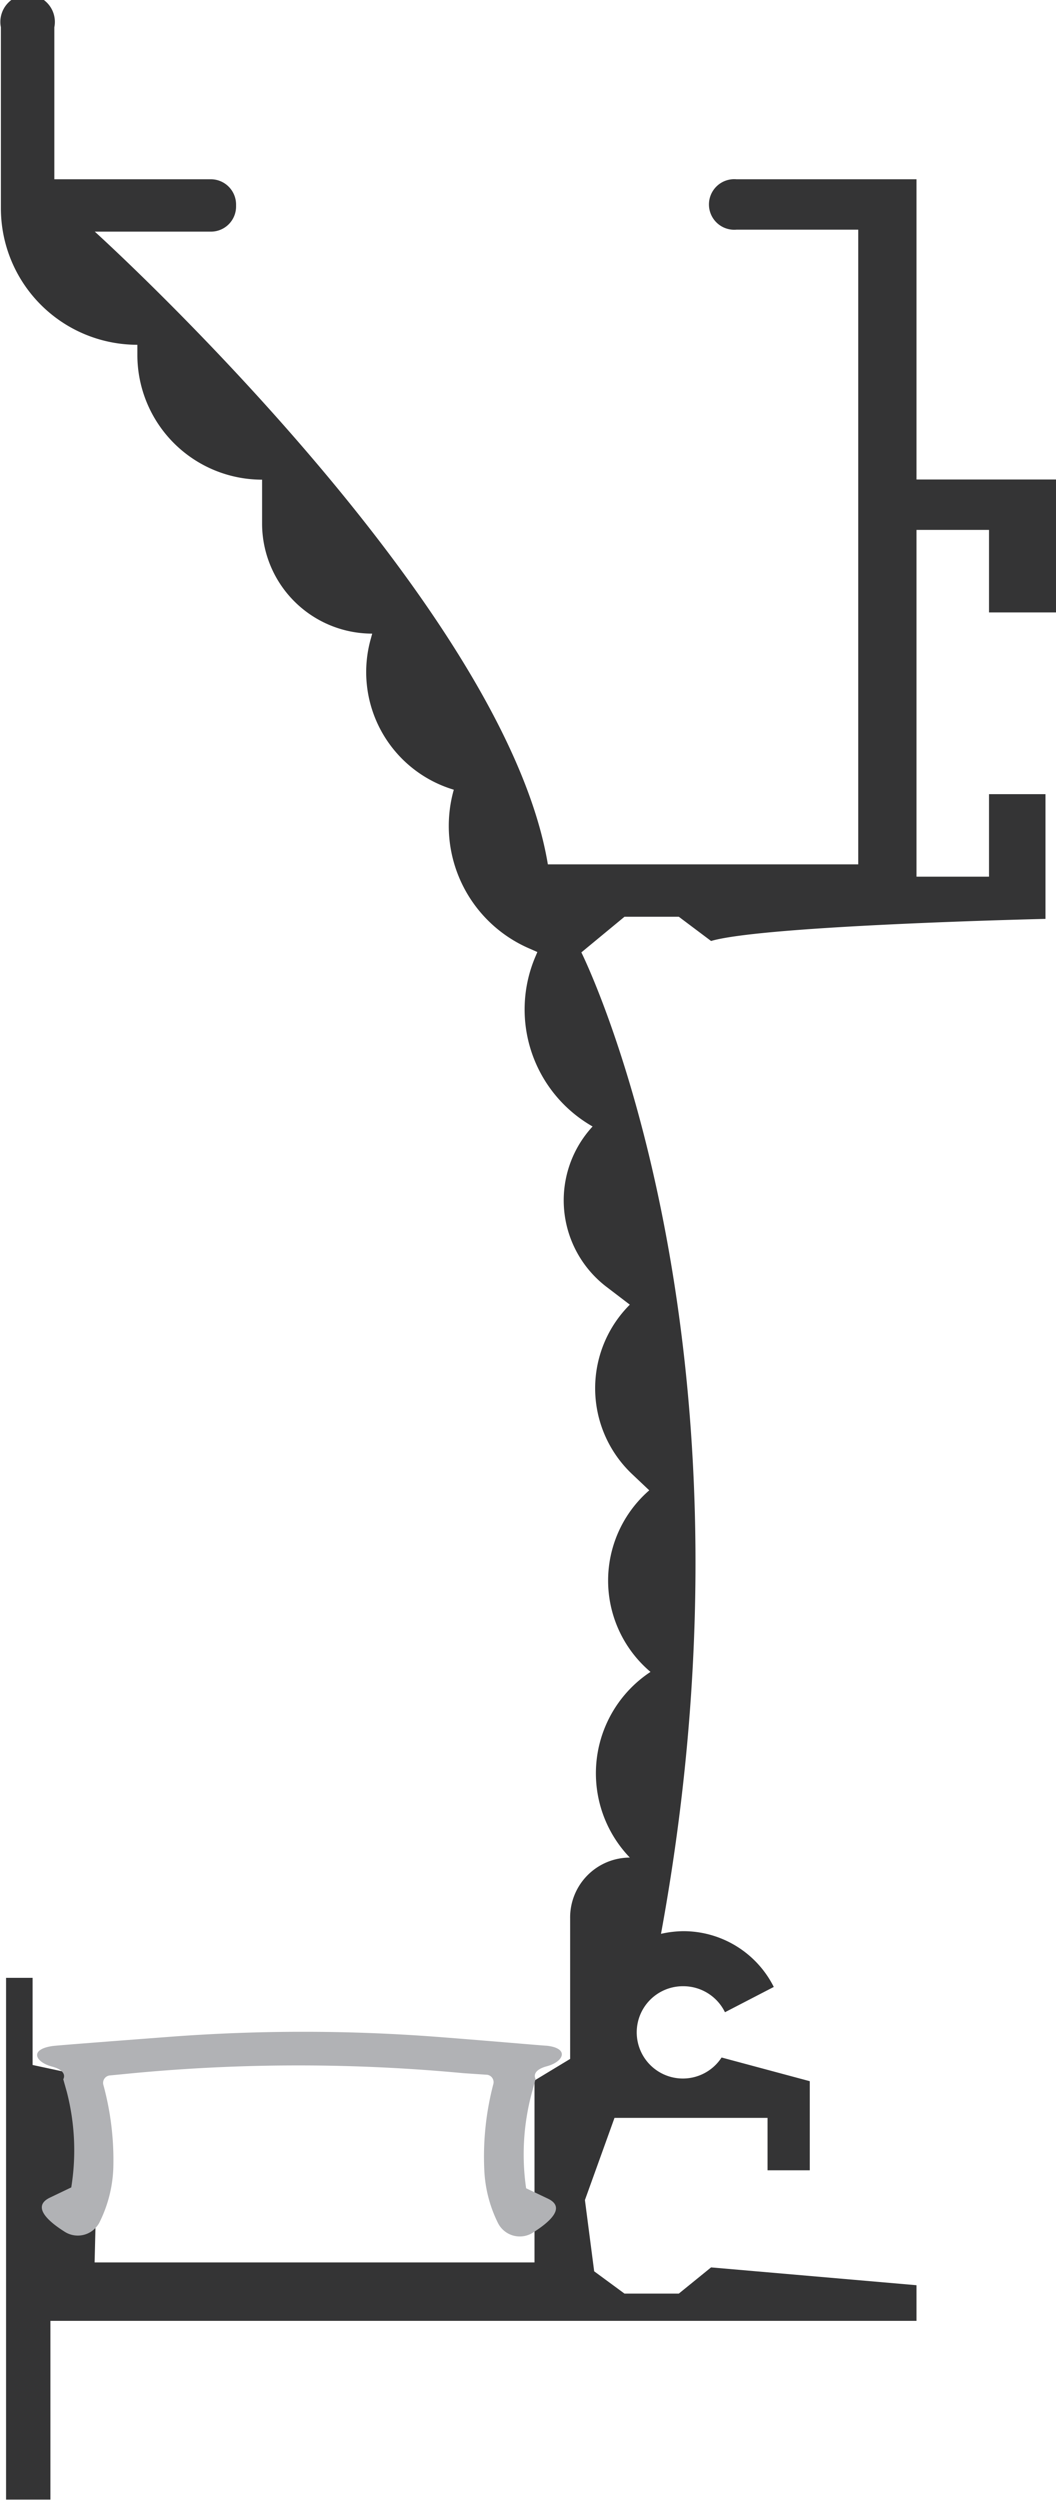<svg xmlns="http://www.w3.org/2000/svg" viewBox="0 0 59.27 140.31"><defs><style>.cls-1{fill:#343435;}.cls-2{fill:#b1b2b5;}</style></defs><title>rc-002</title><g id="Layer_2" data-name="Layer 2"><g id="Layer_2-2" data-name="Layer 2"><path class="cls-1" d="M40.5,115.47a2.59,2.59,0,1,1-2.14-4,2.6,2.6,0,0,1,2.33,1.46l2.74-1.42a5.68,5.68,0,0,0-5.07-3.13,5.87,5.87,0,0,0-1.26.15c6.2-33.78-4.47-55.08-4.47-55.08l2.42-2H38.1l1.81,1.36c3-.88,18.77-1.24,18.77-1.24v-7H55.51v4.63H51.44V29.74h4.07v4.63h3.76V26.91H51.44V10.06H41.33a1.42,1.42,0,1,0,0,2.83h6.84V48.51H30.75C28.31,33.8,5.32,13,5.32,13h6.52a1.41,1.41,0,0,0,1.41-1.41v-.11a1.42,1.42,0,0,0-1.41-1.42H3.05V1.53a1.53,1.53,0,1,0-3,0V11.69a7.66,7.66,0,0,0,7.66,7.66v.57a7,7,0,0,0,7,7v2.47a6.18,6.18,0,0,0,6.18,6.17l-.07.26a6.89,6.89,0,0,0,4.65,8.5,7.49,7.49,0,0,0,4.26,8.92l.43.19-.11.26a7.56,7.56,0,0,0,3.21,9.53,6.11,6.11,0,0,0,.78,9l1.31,1a6.63,6.63,0,0,0,.15,9.53l.94.89a6.71,6.71,0,0,0,0,10.13l.07.06a6.82,6.82,0,0,0-1.16,10.42l0,0A3.36,3.36,0,0,0,32,107.66v7.89l-2,1.21,0,10.21H5.31l.12-4.85L5,116.57l-3.17-.68V111H.34v29.28H2.83V130.25H51.44v-2l-11.53-1-1.81,1.47H35.05l-1.7-1.25-.52-4,1.66-4.61h8.59v2.94h2.37v-5Z"/><path class="cls-2" d="M27.35,116.44a.42.42,0,0,1,.34.52h0a16.05,16.05,0,0,0-.51,4.78,7.41,7.41,0,0,0,.76,3h0a1.37,1.37,0,0,0,2,.54c.93-.59,1.84-1.4.81-1.89l-1.22-.58a13.27,13.27,0,0,1,.34-5.43l.19-.71s-.29-.46.64-.71,1.28-1,0-1.15c-.15,0-3.08-.26-6.19-.5a99.49,99.49,0,0,0-15,0c-3.29.25-6.44.49-6.59.52-1.29.2-.93.9,0,1.15s.63.71.63.71l.2.71A13.09,13.09,0,0,1,4,122.76l-1.21.58c-1,.49-.12,1.3.81,1.89a1.37,1.37,0,0,0,2-.54h0a7.41,7.41,0,0,0,.76-3A16.05,16.05,0,0,0,5.8,117h0a.42.42,0,0,1,.34-.52l1.34-.13a98.88,98.88,0,0,1,18.53,0Z"/></g></g></svg>